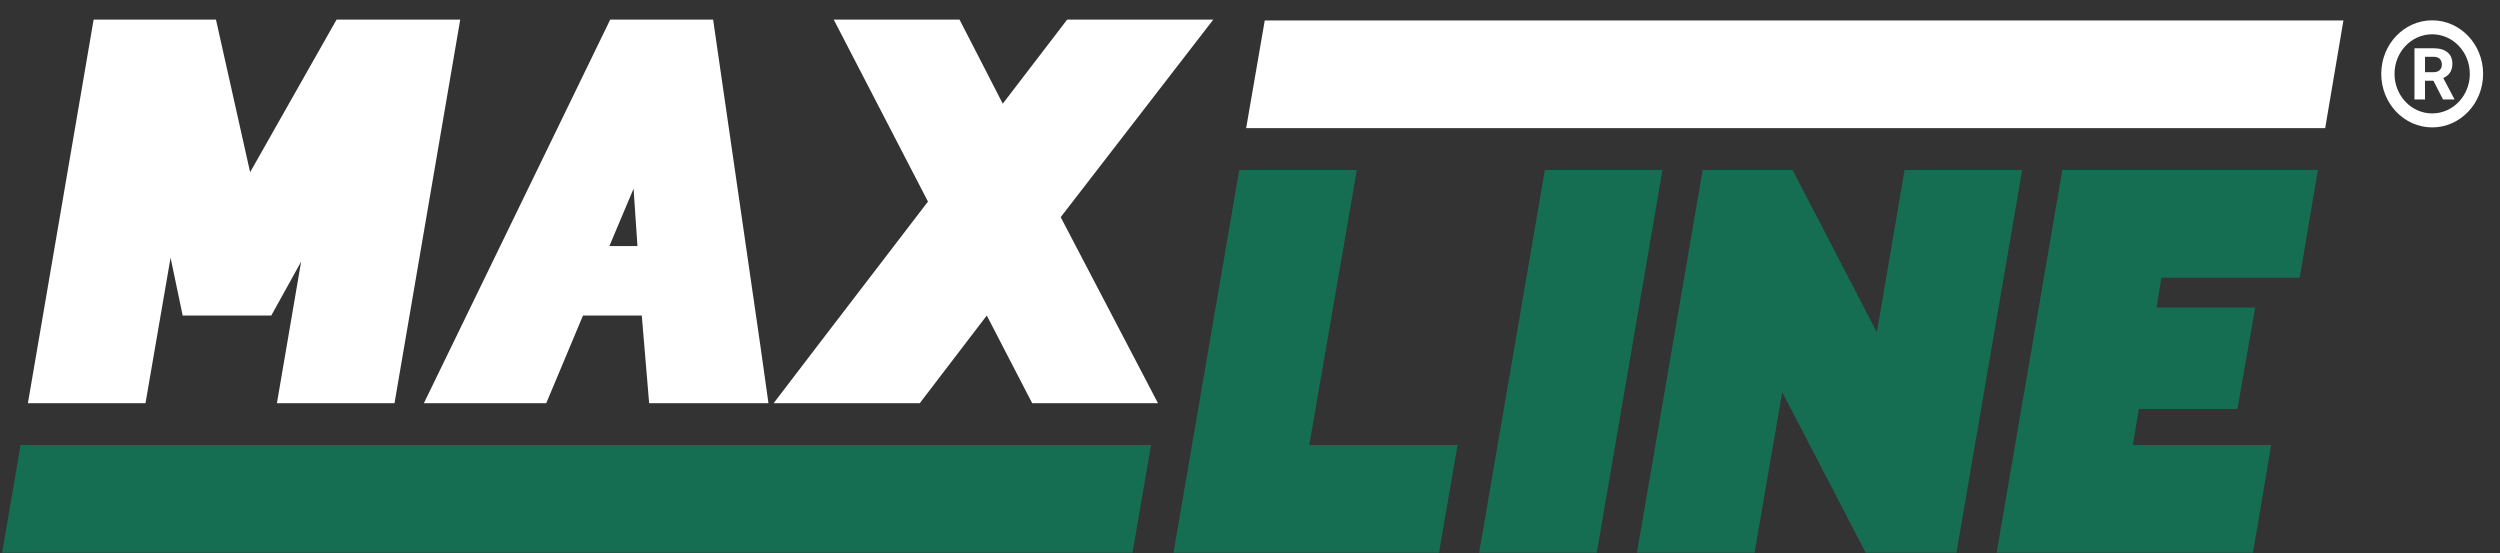 <svg width="122" height="27" viewBox="0 0 122 27" fill="none" xmlns="http://www.w3.org/2000/svg">
    <rect x="0" y="0" width="122" height="27" fill="#333333" stroke="none"/>
    <path d="M8.324 12.574L8.914 15.397H13.239L14.695 12.769L13.514 19.675H19.252L22.459 0.956H16.425L12.206 8.404L10.539 0.956H4.569L1.362 19.675H7.1L8.324 12.574Z" fill="white"/>
    <path d="M37.754 19.675H38.513H40.349H44.885L48.155 15.397L50.37 19.675H56.509L51.762 10.597L59.209 0.956H52.078L48.935 5.06L46.825 0.956H40.686L45.285 9.837L39.927 16.83L37.754 19.675Z" fill="white"/>
    <path d="M26.657 19.675L28.45 15.397H31.319L31.678 19.675H35.665H37.501L37.1 16.83L34.8 0.956H29.779L20.686 19.675H26.657ZM29.737 12.009L30.918 9.208L31.108 12.009H29.737Z" fill="white"/>
    <path d="M63.893 21.716L66.213 8.296H60.475L57.268 26.971H70.222L71.129 21.716H63.893Z" fill="#166E52"/>
    <path d="M75.39 8.296L72.184 26.971H77.922L81.129 8.296H75.39Z" fill="#166E52"/>
    <path d="M92.943 8.296L91.592 16.222L87.479 8.296H83.091L79.884 26.971H85.622L86.972 19.132L91.044 26.971H95.474L98.681 8.296H92.943Z" fill="#166E52"/>
    <path d="M112.225 13.551L113.111 8.296H100.643L97.436 26.971H109.947L110.832 21.716H104.082L104.377 19.957H109.187L110.052 15.006H105.242L105.474 13.551H112.225Z" fill="#166E52"/>
    <path d="M1.005 21.716L0.105 26.971H55.264L56.172 21.716H1.005Z" fill="#166E52"/>
    <path d="M60.812 6.254L61.72 0.999L114.359 0.999L113.469 6.254H60.812Z" fill="white"/>
    <path d="M118.75 3.939H118.34V4.853H117.826V2.355H118.754C119.049 2.355 119.276 2.42 119.436 2.552C119.596 2.683 119.676 2.869 119.676 3.11C119.676 3.28 119.639 3.423 119.565 3.537C119.492 3.65 119.38 3.741 119.23 3.808L119.771 4.829V4.853H119.218L118.75 3.939ZM118.34 3.522H118.755C118.884 3.522 118.985 3.489 119.055 3.424C119.126 3.357 119.162 3.266 119.162 3.151C119.162 3.033 119.128 2.94 119.061 2.873C118.994 2.805 118.892 2.772 118.754 2.772H118.34V3.522Z" fill="white"/>
    <path fill-rule="evenodd" clip-rule="evenodd" d="M118.69 5.535C119.705 5.535 120.527 4.671 120.527 3.604C120.527 2.538 119.705 1.673 118.69 1.673C117.676 1.673 116.853 2.538 116.853 3.604C116.853 4.671 117.676 5.535 118.69 5.535ZM118.69 6.217C120.063 6.217 121.176 5.047 121.176 3.604C121.176 2.162 120.063 0.992 118.69 0.992C117.318 0.992 116.205 2.162 116.205 3.604C116.205 5.047 117.318 6.217 118.69 6.217Z" fill="white"/>
</svg>
